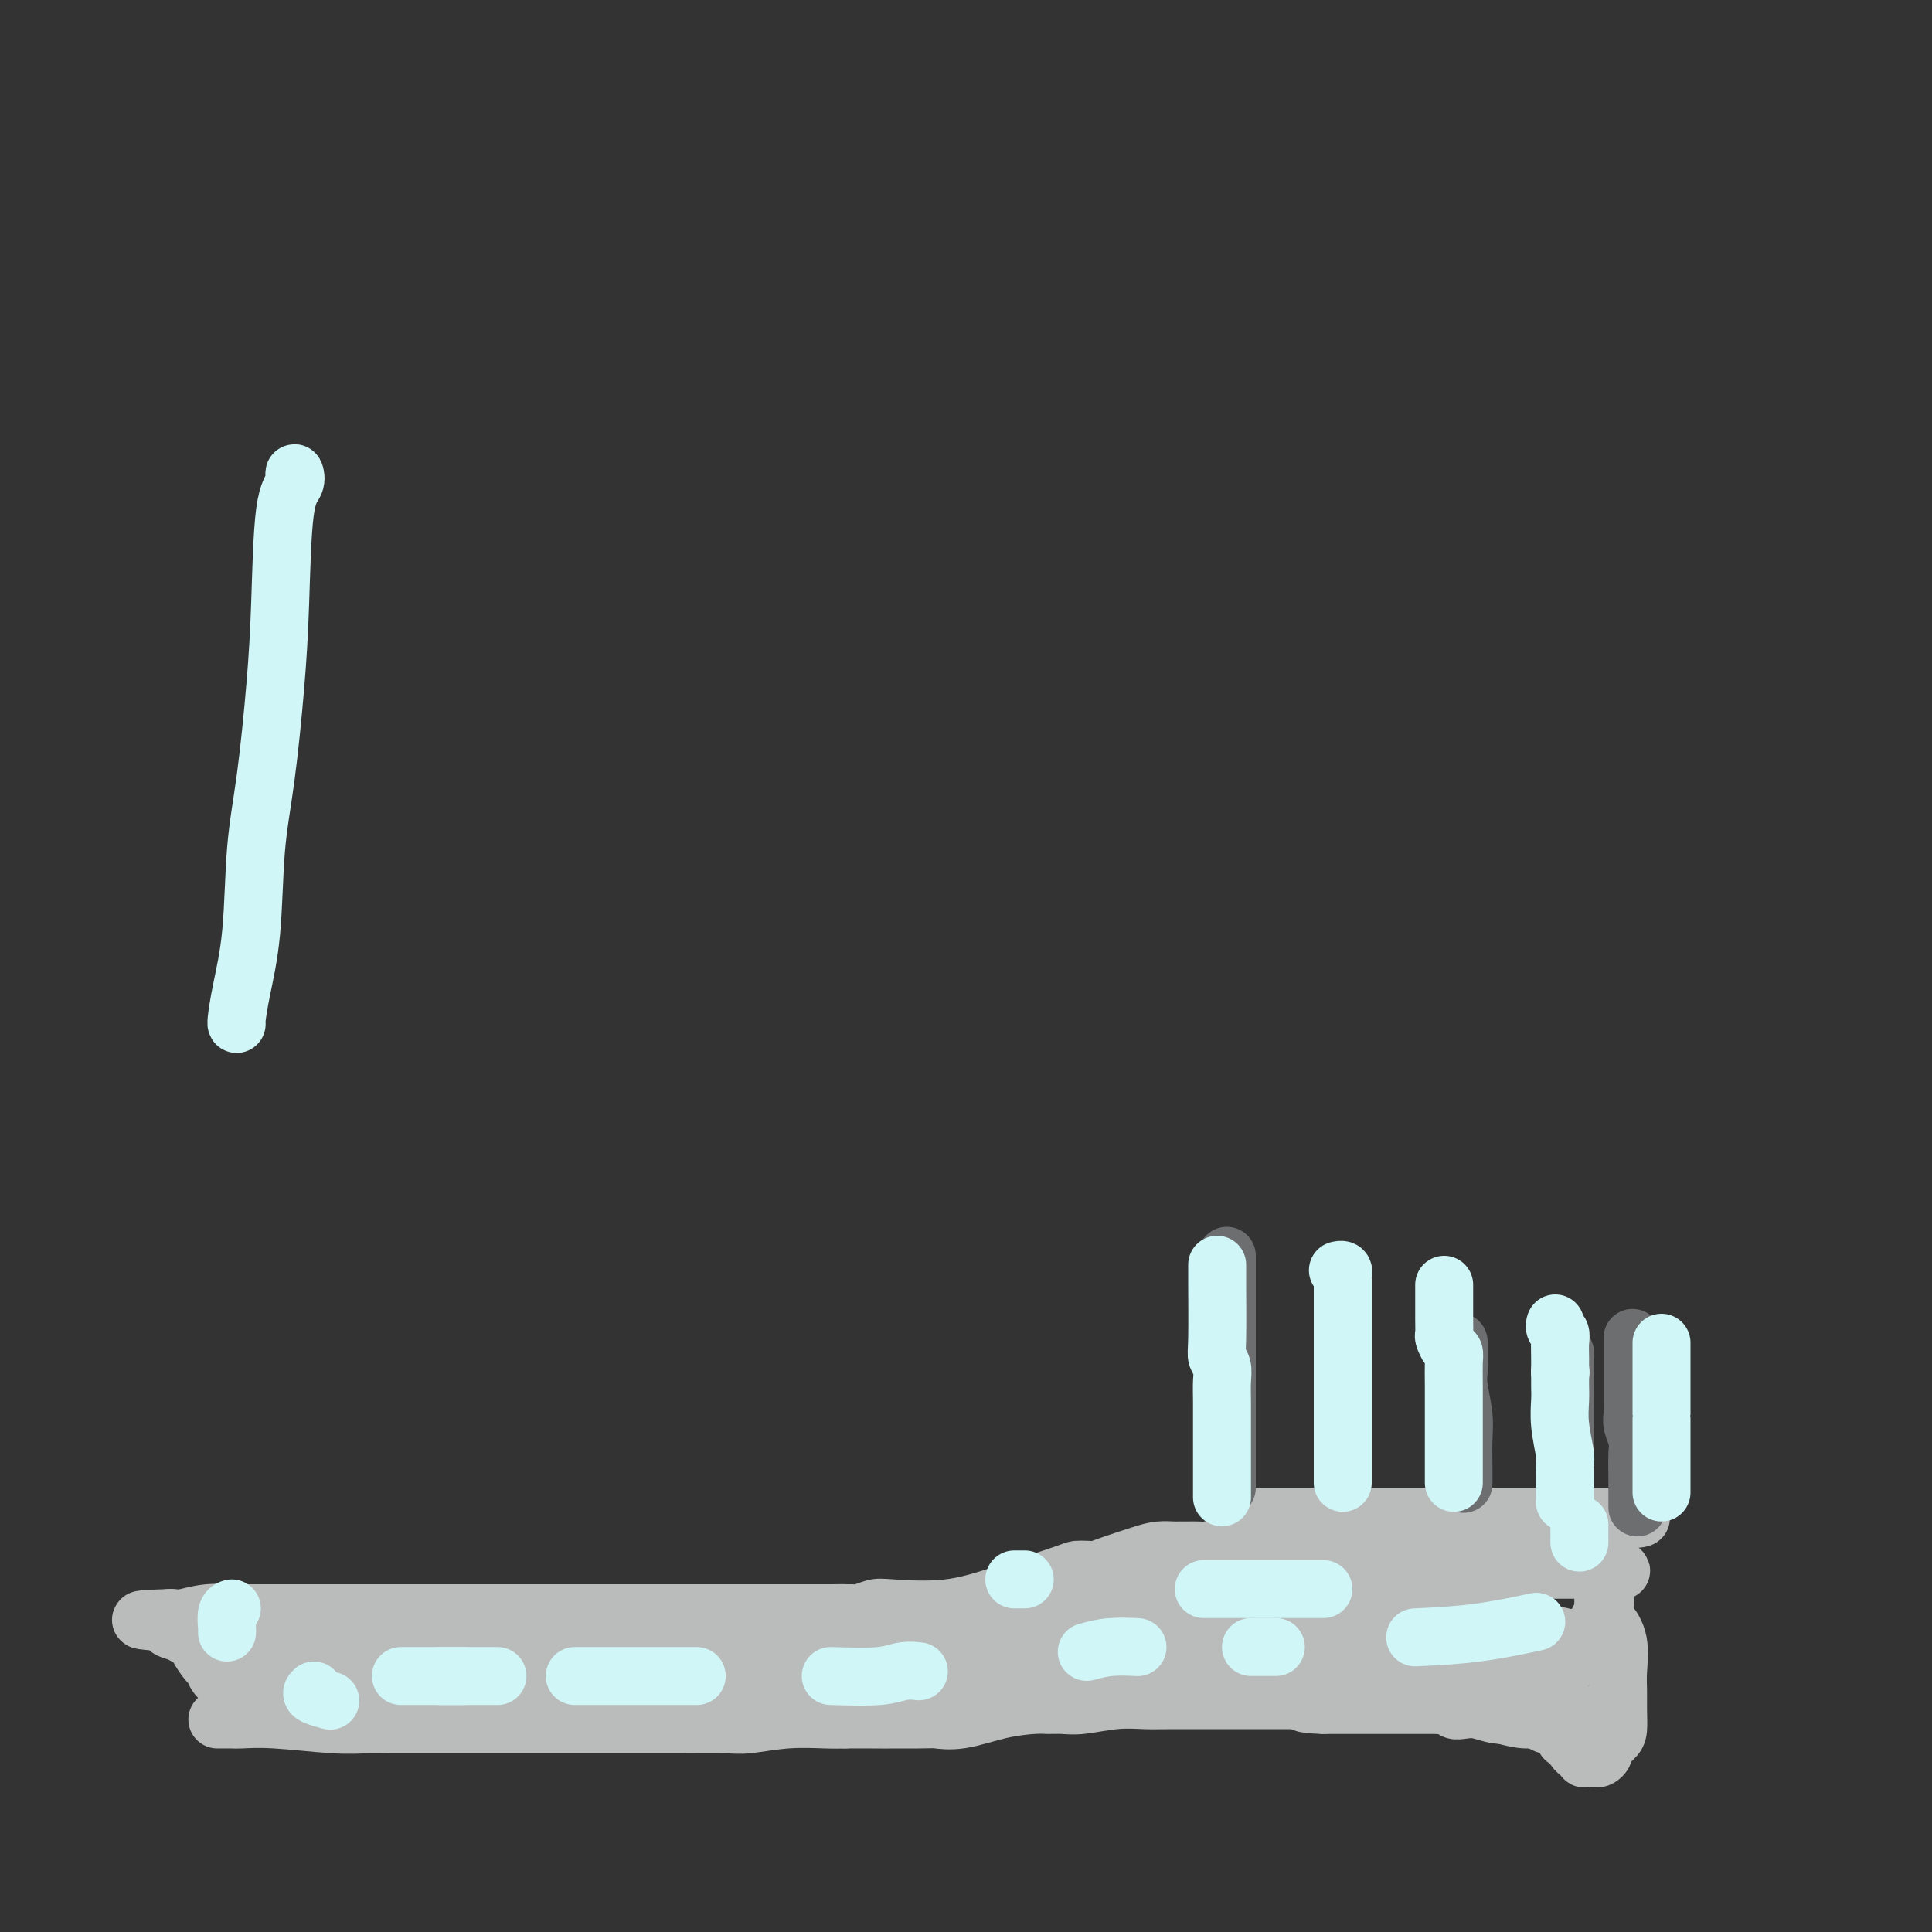 <svg viewBox='0 0 400 400' version='1.1' xmlns='http://www.w3.org/2000/svg' xmlns:xlink='http://www.w3.org/1999/xlink'><rect x="0" y="0" width="400" height="400" fill="#333333" stroke="none"/><g fill='none' stroke='rgb(186,187,187)' stroke-width='12' stroke-linecap='round' stroke-linejoin='round'><path d='M45,356c1.170,-0.008 2.339,-0.016 3,0c0.661,0.016 0.813,0.057 2,0c1.187,-0.057 3.410,-0.211 7,0c3.590,0.211 8.549,0.789 12,1c3.451,0.211 5.394,0.057 7,0c1.606,-0.057 2.876,-0.015 5,0c2.124,0.015 5.104,0.004 8,0c2.896,-0.004 5.708,-0.001 8,0c2.292,0.001 4.063,0.000 8,0c3.937,-0.000 10.041,0.001 14,0c3.959,-0.001 5.774,-0.004 9,0c3.226,0.004 7.865,0.015 12,0c4.135,-0.015 7.768,-0.057 10,0c2.232,0.057 3.062,0.211 5,0c1.938,-0.211 4.983,-0.788 8,-1c3.017,-0.212 6.005,-0.061 8,0c1.995,0.061 2.998,0.030 4,0'/><path d='M175,356c20.974,-0.002 8.411,-0.007 6,0c-2.411,0.007 5.332,0.026 9,0c3.668,-0.026 3.261,-0.098 4,0c0.739,0.098 2.623,0.366 5,0c2.377,-0.366 5.245,-1.365 8,-2c2.755,-0.635 5.397,-0.906 7,-1c1.603,-0.094 2.168,-0.011 3,0c0.832,0.011 1.930,-0.050 3,0c1.070,0.050 2.111,0.209 4,0c1.889,-0.209 4.626,-0.788 7,-1c2.374,-0.212 4.387,-0.057 6,0c1.613,0.057 2.828,0.015 6,0c3.172,-0.015 8.300,-0.004 11,0c2.700,0.004 2.970,0.001 4,0c1.030,-0.001 2.820,-0.000 5,0c2.180,0.000 4.750,0.000 6,0c1.250,-0.000 1.180,-0.000 2,0c0.820,0.000 2.528,0.000 3,0c0.472,-0.000 -0.294,-0.000 0,0c0.294,0.000 1.647,0.000 3,0'/><path d='M277,352c16.021,-0.558 5.074,0.047 1,0c-4.074,-0.047 -1.274,-0.745 0,-1c1.274,-0.255 1.023,-0.068 1,0c-0.023,0.068 0.183,0.018 1,0c0.817,-0.018 2.247,-0.005 3,0c0.753,0.005 0.831,0.001 1,0c0.169,-0.001 0.430,-0.000 1,0c0.570,0.000 1.449,0.000 2,0c0.551,-0.000 0.776,-0.000 1,0'/><path d='M288,351c2.310,-0.214 2.586,-0.249 3,0c0.414,0.249 0.965,0.784 2,1c1.035,0.216 2.553,0.114 3,0c0.447,-0.114 -0.176,-0.241 0,0c0.176,0.241 1.152,0.848 2,1c0.848,0.152 1.570,-0.152 2,0c0.430,0.152 0.570,0.759 1,1c0.430,0.241 1.150,0.117 2,0c0.850,-0.117 1.831,-0.228 3,0c1.169,0.228 2.526,0.793 4,1c1.474,0.207 3.066,0.055 4,0c0.934,-0.055 1.209,-0.015 2,0c0.791,0.015 2.099,0.004 3,0c0.901,-0.004 1.394,-0.001 2,0c0.606,0.001 1.325,0.000 2,0c0.675,-0.000 1.305,-0.000 2,0c0.695,0.000 1.456,0.000 2,0c0.544,-0.000 0.870,-0.000 1,0c0.130,0.000 0.065,0.000 0,0'/><path d='M256,347c0.000,-0.330 0.000,-0.659 0,-1c-0.000,-0.341 -0.000,-0.693 0,-1c0.000,-0.307 0.000,-0.568 0,-1c-0.000,-0.432 -0.000,-1.036 0,-2c0.000,-0.964 0.000,-2.286 0,-3c-0.000,-0.714 -0.000,-0.818 0,-1c0.000,-0.182 0.000,-0.443 0,-1c-0.000,-0.557 -0.000,-1.409 0,-2c0.000,-0.591 0.000,-0.920 0,-1c-0.000,-0.080 -0.000,0.087 0,0c0.000,-0.087 0.000,-0.430 0,-1c-0.000,-0.570 -0.000,-1.367 0,-2c0.000,-0.633 0.001,-1.102 0,-2c-0.001,-0.898 -0.004,-2.226 0,-3c0.004,-0.774 0.016,-0.996 0,-1c-0.016,-0.004 -0.061,0.210 0,0c0.061,-0.210 0.226,-0.844 0,-1c-0.226,-0.156 -0.844,0.164 -1,0c-0.156,-0.164 0.150,-0.813 0,-1c-0.150,-0.187 -0.757,0.090 -1,0c-0.243,-0.090 -0.121,-0.545 0,-1'/><path d='M254,322c-0.501,-3.807 -0.753,-0.824 -1,0c-0.247,0.824 -0.490,-0.511 -1,-1c-0.510,-0.489 -1.287,-0.131 -2,0c-0.713,0.131 -1.363,0.035 -2,0c-0.637,-0.035 -1.263,-0.007 -2,0c-0.737,0.007 -1.587,-0.006 -2,0c-0.413,0.006 -0.390,0.030 -1,0c-0.610,-0.030 -1.854,-0.113 -3,0c-1.146,0.113 -2.195,0.422 -4,1c-1.805,0.578 -4.366,1.423 -6,2c-1.634,0.577 -2.340,0.885 -3,1c-0.660,0.115 -1.272,0.038 -2,0c-0.728,-0.038 -1.571,-0.038 -2,0c-0.429,0.038 -0.446,0.114 -3,1c-2.554,0.886 -7.647,2.581 -12,4c-4.353,1.419 -7.968,2.563 -12,3c-4.032,0.437 -8.483,0.169 -11,0c-2.517,-0.169 -3.101,-0.238 -4,0c-0.899,0.238 -2.114,0.782 -3,1c-0.886,0.218 -1.443,0.109 -2,0'/><path d='M176,334c-3.180,0.155 -1.131,0.041 -1,0c0.131,-0.041 -1.657,-0.011 -3,0c-1.343,0.011 -2.242,0.003 -3,0c-0.758,-0.003 -1.374,-0.001 -2,0c-0.626,0.001 -1.263,0.000 -2,0c-0.737,-0.000 -1.573,-0.000 -2,0c-0.427,0.000 -0.445,0.000 -1,0c-0.555,-0.000 -1.647,-0.000 -4,0c-2.353,0.000 -5.966,0.000 -9,0c-3.034,-0.000 -5.488,-0.000 -8,0c-2.512,0.000 -5.081,0.000 -7,0c-1.919,-0.000 -3.189,-0.000 -4,0c-0.811,0.000 -1.165,0.000 -2,0c-0.835,-0.000 -2.152,-0.000 -3,0c-0.848,0.000 -1.228,0.000 -2,0c-0.772,-0.000 -1.936,-0.000 -3,0c-1.064,0.000 -2.027,0.000 -3,0c-0.973,-0.000 -1.954,-0.000 -3,0c-1.046,0.000 -2.156,0.000 -3,0c-0.844,-0.000 -1.422,-0.000 -2,0'/><path d='M109,334c-11.206,-0.000 -5.720,-0.000 -4,0c1.720,0.000 -0.326,0.000 -2,0c-1.674,-0.000 -2.976,-0.000 -4,0c-1.024,0.000 -1.770,0.000 -3,0c-1.230,-0.000 -2.945,-0.000 -4,0c-1.055,0.000 -1.452,0.000 -3,0c-1.548,-0.000 -4.249,-0.000 -6,0c-1.751,0.000 -2.554,0.000 -4,0c-1.446,-0.000 -3.537,-0.000 -5,0c-1.463,0.000 -2.298,0.000 -4,0c-1.702,-0.000 -4.269,-0.000 -6,0c-1.731,0.000 -2.624,0.000 -4,0c-1.376,-0.000 -3.234,-0.001 -4,0c-0.766,0.001 -0.439,0.004 -1,0c-0.561,-0.004 -2.010,-0.015 -3,0c-0.990,0.015 -1.522,0.057 -3,0c-1.478,-0.057 -3.901,-0.211 -6,0c-2.099,0.211 -3.873,0.788 -5,1c-1.127,0.212 -1.608,0.061 -2,0c-0.392,-0.061 -0.696,-0.030 -1,0'/><path d='M35,335c-11.423,0.332 -2.981,0.662 0,1c2.981,0.338 0.499,0.684 0,1c-0.499,0.316 0.983,0.603 2,1c1.017,0.397 1.568,0.903 2,1c0.432,0.097 0.745,-0.217 1,0c0.255,0.217 0.453,0.964 1,2c0.547,1.036 1.441,2.363 2,3c0.559,0.637 0.781,0.586 1,1c0.219,0.414 0.436,1.292 1,2c0.564,0.708 1.474,1.245 2,2c0.526,0.755 0.667,1.728 1,2c0.333,0.272 0.859,-0.158 1,0c0.141,0.158 -0.103,0.902 0,1c0.103,0.098 0.551,-0.451 1,-1'/><path d='M50,351c2.475,2.545 1.161,0.906 1,0c-0.161,-0.906 0.829,-1.080 1,-1c0.171,0.080 -0.476,0.414 0,0c0.476,-0.414 2.077,-1.575 3,-2c0.923,-0.425 1.168,-0.113 2,0c0.832,0.113 2.252,0.026 3,0c0.748,-0.026 0.826,0.007 1,0c0.174,-0.007 0.445,-0.054 1,0c0.555,0.054 1.393,0.211 2,0c0.607,-0.211 0.982,-0.789 2,-1c1.018,-0.211 2.679,-0.056 4,0c1.321,0.056 2.303,0.014 3,0c0.697,-0.014 1.110,0.000 2,0c0.890,-0.000 2.258,-0.014 3,0c0.742,0.014 0.857,0.057 2,0c1.143,-0.057 3.315,-0.215 5,0c1.685,0.215 2.882,0.804 4,1c1.118,0.196 2.155,0.001 3,0c0.845,-0.001 1.497,0.192 3,0c1.503,-0.192 3.858,-0.769 6,-1c2.142,-0.231 4.071,-0.115 6,0'/><path d='M107,347c8.587,-0.155 4.055,-0.042 3,0c-1.055,0.042 1.368,0.011 4,0c2.632,-0.011 5.474,-0.004 7,0c1.526,0.004 1.737,0.004 3,0c1.263,-0.004 3.577,-0.012 5,0c1.423,0.012 1.956,0.046 3,0c1.044,-0.046 2.601,-0.170 4,0c1.399,0.170 2.642,0.634 4,1c1.358,0.366 2.832,0.634 4,1c1.168,0.366 2.031,0.830 3,1c0.969,0.170 2.045,0.046 3,0c0.955,-0.046 1.791,-0.012 4,0c2.209,0.012 5.792,0.003 8,0c2.208,-0.003 3.043,-0.001 4,0c0.957,0.001 2.037,0.000 3,0c0.963,-0.000 1.808,-0.000 3,0c1.192,0.000 2.732,0.000 4,0c1.268,-0.000 2.264,-0.000 3,0c0.736,0.000 1.210,0.000 2,0c0.790,-0.000 1.895,-0.000 3,0'/><path d='M184,350c12.549,0.282 5.421,-0.512 3,-1c-2.421,-0.488 -0.135,-0.671 3,-1c3.135,-0.329 7.117,-0.806 9,-1c1.883,-0.194 1.665,-0.105 2,0c0.335,0.105 1.223,0.225 2,0c0.777,-0.225 1.442,-0.795 2,-1c0.558,-0.205 1.007,-0.044 2,0c0.993,0.044 2.528,-0.031 4,0c1.472,0.031 2.879,0.166 4,0c1.121,-0.166 1.956,-0.632 3,-1c1.044,-0.368 2.298,-0.638 3,-1c0.702,-0.362 0.853,-0.815 2,-1c1.147,-0.185 3.291,-0.102 5,0c1.709,0.102 2.983,0.224 4,0c1.017,-0.224 1.778,-0.792 2,-1c0.222,-0.208 -0.095,-0.056 0,0c0.095,0.056 0.603,0.015 1,0c0.397,-0.015 0.684,-0.004 1,0c0.316,0.004 0.662,0.001 1,0c0.338,-0.001 0.669,-0.001 1,0'/><path d='M238,342c8.533,-1.238 2.865,-0.332 1,0c-1.865,0.332 0.074,0.089 1,0c0.926,-0.089 0.840,-0.024 1,0c0.160,0.024 0.568,0.006 1,0c0.432,-0.006 0.889,-0.002 1,0c0.111,0.002 -0.124,0.001 0,0c0.124,-0.001 0.608,-0.003 1,0c0.392,0.003 0.692,0.012 1,0c0.308,-0.012 0.622,-0.046 1,0c0.378,0.046 0.819,0.171 1,0c0.181,-0.171 0.101,-0.637 0,-1c-0.101,-0.363 -0.223,-0.623 0,-1c0.223,-0.377 0.791,-0.871 1,-1c0.209,-0.129 0.060,0.106 0,0c-0.060,-0.106 -0.030,-0.553 0,-1'/><path d='M248,338c0.155,-0.509 0.041,0.218 0,0c-0.041,-0.218 -0.011,-1.382 0,-2c0.011,-0.618 0.003,-0.690 0,-1c-0.003,-0.310 -0.001,-0.856 0,-1c0.001,-0.144 0.001,0.115 0,0c-0.001,-0.115 -0.004,-0.604 0,-1c0.004,-0.396 0.016,-0.698 0,-1c-0.016,-0.302 -0.060,-0.603 0,-1c0.060,-0.397 0.223,-0.891 0,-1c-0.223,-0.109 -0.834,0.166 -1,0c-0.166,-0.166 0.111,-0.775 0,-1c-0.111,-0.225 -0.610,-0.068 -1,0c-0.390,0.068 -0.671,0.046 -1,0c-0.329,-0.046 -0.707,-0.115 -1,0c-0.293,0.115 -0.502,0.416 -1,1c-0.498,0.584 -1.285,1.453 -2,2c-0.715,0.547 -1.357,0.774 -2,1'/><path d='M239,333c-1.354,0.863 -0.740,1.020 -1,1c-0.260,-0.020 -1.393,-0.215 -2,0c-0.607,0.215 -0.687,0.842 -1,1c-0.313,0.158 -0.857,-0.154 -1,0c-0.143,0.154 0.116,0.773 0,1c-0.116,0.227 -0.607,0.061 -1,0c-0.393,-0.061 -0.686,-0.016 -1,0c-0.314,0.016 -0.647,0.004 -1,0c-0.353,-0.004 -0.724,-0.001 -1,0c-0.276,0.001 -0.455,0.000 -1,0c-0.545,-0.000 -1.455,-0.000 -2,0c-0.545,0.000 -0.724,0.000 -1,0c-0.276,-0.000 -0.650,-0.000 -1,0c-0.350,0.000 -0.675,0.000 -1,0c-0.325,-0.000 -0.651,-0.000 -1,0c-0.349,0.000 -0.722,0.000 -1,0c-0.278,-0.000 -0.459,-0.000 -1,0c-0.541,0.000 -1.440,0.000 -2,0c-0.560,-0.000 -0.780,-0.000 -1,0'/><path d='M218,336c-3.423,0.464 -1.482,0.124 -1,0c0.482,-0.124 -0.496,-0.033 -1,0c-0.504,0.033 -0.533,0.009 -1,0c-0.467,-0.009 -1.372,-0.002 -2,0c-0.628,0.002 -0.980,-0.000 -1,0c-0.020,0.000 0.290,0.004 0,0c-0.290,-0.004 -1.181,-0.015 -2,0c-0.819,0.015 -1.565,0.057 -2,0c-0.435,-0.057 -0.557,-0.211 -1,0c-0.443,0.211 -1.207,0.788 -2,1c-0.793,0.212 -1.615,0.061 -2,0c-0.385,-0.061 -0.332,-0.030 -1,0c-0.668,0.030 -2.059,0.061 -3,0c-0.941,-0.061 -1.434,-0.212 -3,0c-1.566,0.212 -4.205,0.789 -6,1c-1.795,0.211 -2.746,0.057 -4,0c-1.254,-0.057 -2.810,-0.015 -4,0c-1.190,0.015 -2.013,0.004 -3,0c-0.987,-0.004 -2.139,-0.001 -3,0c-0.861,0.001 -1.430,0.001 -2,0'/><path d='M174,338c-7.150,0.305 -3.024,0.066 -2,0c1.024,-0.066 -1.053,0.039 -2,0c-0.947,-0.039 -0.766,-0.222 -1,0c-0.234,0.222 -0.885,0.848 -1,1c-0.115,0.152 0.306,-0.169 0,0c-0.306,0.169 -1.341,0.830 -2,1c-0.659,0.170 -0.944,-0.151 -1,0c-0.056,0.151 0.117,0.772 0,1c-0.117,0.228 -0.525,0.061 -1,0c-0.475,-0.061 -1.017,-0.016 -1,0c0.017,0.016 0.595,0.005 0,0c-0.595,-0.005 -2.361,-0.002 -3,0c-0.639,0.002 -0.149,0.004 -1,0c-0.851,-0.004 -3.043,-0.015 -4,0c-0.957,0.015 -0.677,0.057 -1,0c-0.323,-0.057 -1.247,-0.211 -2,0c-0.753,0.211 -1.336,0.789 -2,1c-0.664,0.211 -1.410,0.057 -2,0c-0.590,-0.057 -1.026,-0.016 -2,0c-0.974,0.016 -2.487,0.008 -4,0'/><path d='M142,342c-5.143,0.619 -2.000,0.166 -1,0c1.000,-0.166 -0.144,-0.044 -1,0c-0.856,0.044 -1.425,0.012 -2,0c-0.575,-0.012 -1.158,-0.003 -2,0c-0.842,0.003 -1.944,0.001 -3,0c-1.056,-0.001 -2.066,-0.000 -3,0c-0.934,0.000 -1.791,0.000 -2,0c-0.209,-0.000 0.231,-0.000 0,0c-0.231,0.000 -1.134,0.000 -2,0c-0.866,-0.000 -1.696,-0.000 -2,0c-0.304,0.000 -0.083,0.000 -1,0c-0.917,-0.000 -2.973,-0.000 -4,0c-1.027,0.000 -1.027,0.000 -2,0c-0.973,-0.000 -2.921,-0.000 -4,0c-1.079,0.000 -1.289,0.000 -2,0c-0.711,-0.000 -1.923,-0.000 -3,0c-1.077,0.000 -2.021,0.000 -3,0c-0.979,-0.000 -1.994,-0.000 -3,0c-1.006,0.000 -2.002,0.000 -3,0c-0.998,-0.000 -1.999,-0.000 -3,0'/><path d='M96,342c-7.445,0.000 -3.056,0.000 -2,0c1.056,-0.000 -1.220,-0.000 -3,0c-1.780,0.000 -3.063,0.000 -4,0c-0.937,-0.000 -1.529,-0.000 -2,0c-0.471,0.000 -0.821,0.000 -2,0c-1.179,-0.000 -3.188,-0.001 -4,0c-0.812,0.001 -0.426,0.004 -1,0c-0.574,-0.004 -2.106,-0.015 -3,0c-0.894,0.015 -1.148,0.057 -2,0c-0.852,-0.057 -2.301,-0.211 -4,0c-1.699,0.211 -3.650,0.789 -6,1c-2.350,0.211 -5.101,0.057 -7,0c-1.899,-0.057 -2.946,-0.015 -4,0c-1.054,0.015 -2.114,0.004 -3,0c-0.886,-0.004 -1.596,-0.001 -2,0c-0.404,0.001 -0.500,0.000 -1,0c-0.500,-0.000 -1.404,-0.000 -2,0c-0.596,0.000 -0.885,0.000 -1,0c-0.115,-0.000 -0.058,-0.000 0,0'/><path d='M261,314c0.337,0.000 0.674,0.000 1,0c0.326,0.000 0.640,0.000 1,0c0.360,0.000 0.765,0.000 2,0c1.235,0.000 3.298,0.000 5,0c1.702,0.000 3.042,0.000 5,0c1.958,0.000 4.535,0.000 6,0c1.465,-0.000 1.817,0.000 3,0c1.183,0.000 3.197,0.000 6,0c2.803,0.000 6.393,0.000 9,0c2.607,0.000 4.229,0.000 6,0c1.771,0.000 3.691,0.000 6,0c2.309,0.000 5.006,0.000 7,0c1.994,-0.000 3.285,0.000 4,0c0.715,0.000 0.853,-0.000 1,0c0.147,0.000 0.302,0.000 1,0c0.698,0.000 1.940,0.000 3,0c1.060,0.000 1.939,0.000 3,0c1.061,0.000 2.303,0.000 3,0c0.697,0.000 0.848,0.000 1,0'/><path d='M334,314c11.277,0.162 2.970,0.567 0,1c-2.970,0.433 -0.603,0.892 0,1c0.603,0.108 -0.557,-0.137 -1,0c-0.443,0.137 -0.170,0.655 0,1c0.170,0.345 0.238,0.516 0,1c-0.238,0.484 -0.782,1.281 -1,2c-0.218,0.719 -0.109,1.359 0,2'/><path d='M332,322c-0.311,1.904 -0.090,2.664 0,3c0.090,0.336 0.048,0.249 0,2c-0.048,1.751 -0.104,5.339 0,7c0.104,1.661 0.367,1.395 1,2c0.633,0.605 1.634,2.081 2,4c0.366,1.919 0.096,4.282 0,6c-0.096,1.718 -0.019,2.793 0,4c0.019,1.207 -0.018,2.547 0,4c0.018,1.453 0.093,3.020 0,4c-0.093,0.980 -0.354,1.373 -1,2c-0.646,0.627 -1.678,1.489 -2,2c-0.322,0.511 0.068,0.673 0,1c-0.068,0.327 -0.592,0.821 -1,1c-0.408,0.179 -0.701,0.045 -1,0c-0.299,-0.045 -0.605,-0.000 -1,0c-0.395,0.000 -0.879,-0.044 -1,0c-0.121,0.044 0.122,0.177 0,0c-0.122,-0.177 -0.610,-0.663 -1,-1c-0.390,-0.337 -0.683,-0.525 -1,-1c-0.317,-0.475 -0.659,-1.238 -1,-2'/><path d='M325,360c-0.968,-0.515 -0.888,0.198 -1,0c-0.112,-0.198 -0.416,-1.306 -1,-2c-0.584,-0.694 -1.448,-0.972 -2,-1c-0.552,-0.028 -0.792,0.195 -1,0c-0.208,-0.195 -0.384,-0.809 -1,-1c-0.616,-0.191 -1.673,0.040 -3,0c-1.327,-0.040 -2.926,-0.350 -5,-1c-2.074,-0.650 -4.623,-1.638 -6,-2c-1.377,-0.362 -1.580,-0.097 -2,0c-0.420,0.097 -1.056,0.026 -2,0c-0.944,-0.026 -2.196,-0.007 -3,0c-0.804,0.007 -1.159,0.002 -2,0c-0.841,-0.002 -2.169,-0.000 -3,0c-0.831,0.000 -1.167,0.000 -2,0c-0.833,-0.000 -2.165,-0.000 -3,0c-0.835,0.000 -1.174,0.000 -2,0c-0.826,-0.000 -2.139,-0.000 -3,0c-0.861,0.000 -1.270,0.000 -2,0c-0.730,-0.000 -1.780,-0.000 -3,0c-1.220,0.000 -2.610,0.000 -4,0'/><path d='M274,353c-5.538,-0.167 -3.882,-0.583 -4,-1c-0.118,-0.417 -2.010,-0.835 -3,-1c-0.990,-0.165 -1.078,-0.078 -2,0c-0.922,0.078 -2.678,0.147 -4,0c-1.322,-0.147 -2.210,-0.512 -3,-1c-0.790,-0.488 -1.481,-1.101 -2,-2c-0.519,-0.899 -0.867,-2.085 -1,-3c-0.133,-0.915 -0.050,-1.558 0,-2c0.050,-0.442 0.066,-0.683 0,-1c-0.066,-0.317 -0.214,-0.710 0,-1c0.214,-0.290 0.789,-0.476 1,-1c0.211,-0.524 0.056,-1.386 0,-2c-0.056,-0.614 -0.015,-0.980 0,-2c0.015,-1.020 0.002,-2.694 0,-4c-0.002,-1.306 0.005,-2.243 0,-3c-0.005,-0.757 -0.024,-1.333 0,-2c0.024,-0.667 0.089,-1.426 0,-2c-0.089,-0.574 -0.332,-0.962 0,-1c0.332,-0.038 1.238,0.275 2,0c0.762,-0.275 1.381,-1.137 2,-2'/><path d='M260,322c0.559,-0.963 -0.043,-1.869 0,-2c0.043,-0.131 0.733,0.515 1,0c0.267,-0.515 0.113,-2.191 0,-3c-0.113,-0.809 -0.183,-0.752 0,-1c0.183,-0.248 0.621,-0.799 1,-1c0.379,-0.201 0.700,-0.050 1,0c0.300,0.050 0.581,-0.001 1,0c0.419,0.001 0.977,0.055 1,0c0.023,-0.055 -0.488,-0.219 0,0c0.488,0.219 1.976,0.819 3,1c1.024,0.181 1.583,-0.058 2,0c0.417,0.058 0.693,0.414 1,1c0.307,0.586 0.645,1.401 1,2c0.355,0.599 0.726,0.982 1,1c0.274,0.018 0.450,-0.327 1,0c0.550,0.327 1.473,1.328 2,2c0.527,0.672 0.657,1.015 1,1c0.343,-0.015 0.900,-0.389 2,0c1.100,0.389 2.743,1.540 4,2c1.257,0.460 2.129,0.230 3,0'/><path d='M286,325c4.117,1.547 2.909,0.415 3,0c0.091,-0.415 1.480,-0.111 3,0c1.520,0.111 3.171,0.030 4,0c0.829,-0.030 0.837,-0.008 2,0c1.163,0.008 3.480,0.002 5,0c1.520,-0.002 2.242,-0.001 3,0c0.758,0.001 1.553,0.000 2,0c0.447,-0.000 0.545,-0.000 1,0c0.455,0.000 1.266,0.000 2,0c0.734,-0.000 1.392,-0.000 2,0c0.608,0.000 1.166,0.000 2,0c0.834,-0.000 1.943,-0.000 3,0c1.057,0.000 2.063,0.000 3,0c0.937,-0.000 1.806,-0.000 3,0c1.194,0.000 2.712,0.000 4,0c1.288,-0.000 2.347,-0.000 3,0c0.653,0.000 0.901,0.000 1,0c0.099,-0.000 0.050,-0.000 0,0'/><path d='M332,325c7.123,0.093 1.930,0.327 0,1c-1.930,0.673 -0.596,1.786 0,3c0.596,1.214 0.454,2.529 0,4c-0.454,1.471 -1.221,3.097 -2,4c-0.779,0.903 -1.572,1.084 -2,2c-0.428,0.916 -0.493,2.568 -1,3c-0.507,0.432 -1.456,-0.355 -2,0c-0.544,0.355 -0.682,1.853 -1,3c-0.318,1.147 -0.818,1.943 -1,3c-0.182,1.057 -0.048,2.374 0,3c0.048,0.626 0.010,0.560 0,1c-0.010,0.440 0.008,1.386 0,2c-0.008,0.614 -0.044,0.897 0,1c0.044,0.103 0.166,0.028 0,0c-0.166,-0.028 -0.622,-0.007 -1,0c-0.378,0.007 -0.680,0.002 -1,0c-0.320,-0.002 -0.660,-0.001 -1,0'/><path d='M320,355c-2.126,3.205 -1.441,0.218 -1,-1c0.441,-1.218 0.637,-0.666 0,-1c-0.637,-0.334 -2.109,-1.554 -3,-2c-0.891,-0.446 -1.202,-0.120 -2,0c-0.798,0.120 -2.085,0.032 -3,0c-0.915,-0.032 -1.459,-0.009 -3,0c-1.541,0.009 -4.078,0.002 -6,0c-1.922,-0.002 -3.228,-0.001 -4,0c-0.772,0.001 -1.010,0.000 -2,0c-0.990,-0.000 -2.731,-0.000 -4,0c-1.269,0.000 -2.068,0.000 -3,0c-0.932,-0.000 -1.999,-0.000 -3,0c-1.001,0.000 -1.935,0.000 -3,0c-1.065,-0.000 -2.262,-0.000 -3,0c-0.738,0.000 -1.018,0.001 -2,0c-0.982,-0.001 -2.666,-0.004 -4,0c-1.334,0.004 -2.319,0.015 -4,0c-1.681,-0.015 -4.059,-0.056 -5,0c-0.941,0.056 -0.446,0.207 -1,0c-0.554,-0.207 -2.158,-0.774 -3,-1c-0.842,-0.226 -0.921,-0.113 -1,0'/><path d='M260,350c-9.072,-0.338 -3.751,-0.682 -2,-1c1.751,-0.318 -0.067,-0.609 -1,-1c-0.933,-0.391 -0.981,-0.883 -1,-1c-0.019,-0.117 -0.008,0.140 0,0c0.008,-0.140 0.012,-0.678 0,-1c-0.012,-0.322 -0.042,-0.428 0,-1c0.042,-0.572 0.154,-1.610 0,-2c-0.154,-0.390 -0.576,-0.134 0,-1c0.576,-0.866 2.149,-2.856 3,-4c0.851,-1.144 0.981,-1.443 2,-2c1.019,-0.557 2.928,-1.371 4,-2c1.072,-0.629 1.306,-1.071 2,-2c0.694,-0.929 1.846,-2.343 3,-3c1.154,-0.657 2.309,-0.557 3,-1c0.691,-0.443 0.916,-1.429 1,-2c0.084,-0.571 0.025,-0.728 0,-1c-0.025,-0.272 -0.017,-0.661 0,-1c0.017,-0.339 0.043,-0.630 0,-1c-0.043,-0.370 -0.155,-0.820 0,-1c0.155,-0.180 0.578,-0.090 1,0'/><path d='M275,322c0.471,-0.915 0.649,-0.204 1,0c0.351,0.204 0.874,-0.101 1,0c0.126,0.101 -0.145,0.608 0,1c0.145,0.392 0.705,0.671 1,1c0.295,0.329 0.324,0.709 1,1c0.676,0.291 1.998,0.493 3,1c1.002,0.507 1.684,1.320 3,2c1.316,0.680 3.264,1.229 5,2c1.736,0.771 3.258,1.764 4,2c0.742,0.236 0.704,-0.287 2,0c1.296,0.287 3.928,1.382 6,2c2.072,0.618 3.585,0.757 5,1c1.415,0.243 2.732,0.590 3,1c0.268,0.410 -0.514,0.884 0,1c0.514,0.116 2.323,-0.127 4,0c1.677,0.127 3.223,0.622 5,1c1.777,0.378 3.786,0.637 5,1c1.214,0.363 1.635,0.828 2,1c0.365,0.172 0.676,0.049 1,0c0.324,-0.049 0.662,-0.025 1,0'/><path d='M328,340c5.343,1.238 1.699,0.332 0,0c-1.699,-0.332 -1.454,-0.089 -2,0c-0.546,0.089 -1.884,0.024 -3,0c-1.116,-0.024 -2.010,-0.006 -3,0c-0.990,0.006 -2.078,0.001 -3,0c-0.922,-0.001 -1.680,0.003 -2,0c-0.320,-0.003 -0.202,-0.014 -1,0c-0.798,0.014 -2.513,0.054 -4,0c-1.487,-0.054 -2.745,-0.200 -4,0c-1.255,0.200 -2.506,0.747 -5,2c-2.494,1.253 -6.230,3.211 -9,5c-2.770,1.789 -4.575,3.407 -6,4c-1.425,0.593 -2.470,0.159 -3,0c-0.530,-0.159 -0.544,-0.043 -1,0c-0.456,0.043 -1.354,0.011 -2,0c-0.646,-0.011 -1.042,-0.003 -2,0c-0.958,0.003 -2.479,0.002 -4,0'/><path d='M274,351c-2.758,-0.002 -3.653,-0.005 -5,0c-1.347,0.005 -3.146,0.020 -4,0c-0.854,-0.020 -0.765,-0.075 -1,0c-0.235,0.075 -0.795,0.280 -1,0c-0.205,-0.280 -0.055,-1.047 0,-2c0.055,-0.953 0.015,-2.093 0,-3c-0.015,-0.907 -0.004,-1.580 0,-2c0.004,-0.420 0.001,-0.587 0,-1c-0.001,-0.413 -0.000,-1.073 0,-1c0.000,0.073 -0.001,0.877 0,0c0.001,-0.877 0.004,-3.436 0,-5c-0.004,-1.564 -0.014,-2.132 0,-3c0.014,-0.868 0.052,-2.036 0,-3c-0.052,-0.964 -0.193,-1.722 0,-2c0.193,-0.278 0.722,-0.074 1,0c0.278,0.074 0.306,0.020 1,0c0.694,-0.020 2.056,-0.006 3,0c0.944,0.006 1.472,0.003 2,0'/><path d='M270,329c1.791,-0.286 2.767,0.001 3,0c0.233,-0.001 -0.278,-0.288 2,0c2.278,0.288 7.346,1.152 10,2c2.654,0.848 2.893,1.680 3,3c0.107,1.320 0.080,3.129 0,4c-0.080,0.871 -0.214,0.806 0,1c0.214,0.194 0.775,0.648 1,1c0.225,0.352 0.113,0.604 0,1c-0.113,0.396 -0.226,0.937 0,1c0.226,0.063 0.793,-0.353 1,0c0.207,0.353 0.055,1.474 0,2c-0.055,0.526 -0.013,0.455 0,1c0.013,0.545 -0.004,1.705 0,2c0.004,0.295 0.029,-0.274 0,0c-0.029,0.274 -0.112,1.393 0,2c0.112,0.607 0.420,0.704 0,1c-0.420,0.296 -1.566,0.791 -2,1c-0.434,0.209 -0.155,0.133 -1,0c-0.845,-0.133 -2.813,-0.324 -4,-1c-1.187,-0.676 -1.594,-1.838 -2,-3'/><path d='M281,347c-1.784,-1.037 -1.745,-2.128 -2,-3c-0.255,-0.872 -0.803,-1.523 -1,-2c-0.197,-0.477 -0.043,-0.780 0,-1c0.043,-0.220 -0.026,-0.357 0,-1c0.026,-0.643 0.147,-1.790 0,-2c-0.147,-0.210 -0.560,0.519 -1,0c-0.440,-0.519 -0.906,-2.285 -1,-3c-0.094,-0.715 0.184,-0.379 0,-1c-0.184,-0.621 -0.831,-2.198 -1,-3c-0.169,-0.802 0.140,-0.830 0,-1c-0.140,-0.170 -0.729,-0.483 -1,-1c-0.271,-0.517 -0.223,-1.237 0,-2c0.223,-0.763 0.621,-1.567 0,-2c-0.621,-0.433 -2.261,-0.493 -3,-1c-0.739,-0.507 -0.575,-1.460 -1,-2c-0.425,-0.540 -1.437,-0.667 -2,-1c-0.563,-0.333 -0.677,-0.873 -1,-1c-0.323,-0.127 -0.856,0.158 -1,0c-0.144,-0.158 0.102,-0.759 0,-1c-0.102,-0.241 -0.551,-0.120 -1,0'/><path d='M265,319c-1.393,-1.428 -0.375,-0.998 0,-1c0.375,-0.002 0.106,-0.437 0,-1c-0.106,-0.563 -0.048,-1.255 0,-1c0.048,0.255 0.088,1.458 0,2c-0.088,0.542 -0.302,0.424 0,2c0.302,1.576 1.120,4.847 3,10c1.880,5.153 4.823,12.186 6,15c1.177,2.814 0.589,1.407 0,0'/></g>
<g fill='none' stroke='rgb(109,110,112)' stroke-width='12' stroke-linecap='round' stroke-linejoin='round'><path d='M254,308c0.000,-0.409 0.000,-0.819 0,-1c0.000,-0.181 -0.000,-0.134 0,0c0.000,0.134 0.000,0.354 0,-1c-0.000,-1.354 0.000,-4.283 0,-7c0.000,-2.717 -0.000,-5.221 0,-7c0.000,-1.779 0.000,-2.833 0,-4c-0.000,-1.167 0.000,-2.446 0,-6c0.000,-3.554 -0.000,-9.383 0,-13c0.000,-3.617 0.000,-5.021 0,-6c-0.000,-0.979 0.000,-1.533 0,-2c0.000,-0.467 0.000,-0.848 0,-1c0.000,-0.152 0.000,-0.076 0,0'/><path d='M278,305c0.000,-0.304 0.000,-0.608 0,-1c0.000,-0.392 0.000,-0.874 0,-1c0.000,-0.126 0.000,0.102 0,0c0.000,-0.102 0.000,-0.534 0,-1c0.000,-0.466 0.000,-0.966 0,-3c0.000,-2.034 0.000,-5.602 0,-9c0.000,-3.398 0.000,-6.627 0,-9c0.000,-2.373 0.000,-3.890 0,-5c-0.000,-1.110 0.000,-1.813 0,-3c0.000,-1.187 0.000,-2.858 0,-4c0.000,-1.142 0.000,-1.755 0,-2c0.000,-0.245 0.000,-0.123 0,0'/><path d='M303,307c-0.002,0.187 -0.004,0.373 0,0c0.004,-0.373 0.015,-1.307 0,-3c-0.015,-1.693 -0.057,-4.145 0,-6c0.057,-1.855 0.211,-3.113 0,-5c-0.211,-1.887 -0.789,-4.402 -1,-6c-0.211,-1.598 -0.057,-2.278 0,-3c0.057,-0.722 0.015,-1.486 0,-2c-0.015,-0.514 -0.004,-0.777 0,-1c0.004,-0.223 0.001,-0.406 0,-1c-0.001,-0.594 -0.000,-1.598 0,-2c0.000,-0.402 0.000,-0.201 0,0'/><path d='M324,310c0.000,-0.410 0.000,-0.820 0,-2c-0.000,-1.180 -0.000,-3.128 0,-4c0.000,-0.872 0.000,-0.666 0,-1c-0.000,-0.334 -0.000,-1.208 0,-2c0.000,-0.792 0.000,-1.503 0,-2c-0.000,-0.497 -0.000,-0.781 0,-1c0.000,-0.219 0.001,-0.372 0,-2c-0.001,-1.628 -0.004,-4.730 0,-7c0.004,-2.270 0.015,-3.707 0,-5c-0.015,-1.293 -0.057,-2.441 0,-3c0.057,-0.559 0.211,-0.528 0,-1c-0.211,-0.472 -0.789,-1.446 -1,-2c-0.211,-0.554 -0.057,-0.688 0,-1c0.057,-0.312 0.016,-0.804 0,-1c-0.016,-0.196 -0.008,-0.098 0,0'/><path d='M339,312c0.000,0.087 0.000,0.174 0,0c-0.000,-0.174 -0.000,-0.609 0,-1c0.000,-0.391 0.001,-0.737 0,-1c-0.001,-0.263 -0.004,-0.444 0,-1c0.004,-0.556 0.015,-1.486 0,-3c-0.015,-1.514 -0.057,-3.610 0,-5c0.057,-1.390 0.211,-2.072 0,-3c-0.211,-0.928 -0.789,-2.101 -1,-3c-0.211,-0.899 -0.057,-1.525 0,-2c0.057,-0.475 0.015,-0.799 0,-2c-0.015,-1.201 -0.004,-3.278 0,-5c0.004,-1.722 0.001,-3.088 0,-4c-0.001,-0.912 -0.000,-1.368 0,-2c0.000,-0.632 0.000,-1.439 0,-2c-0.000,-0.561 -0.000,-0.874 0,-1c0.000,-0.126 0.000,-0.063 0,0'/></g>
<g fill='none' stroke='rgb(208,246,247)' stroke-width='12' stroke-linecap='round' stroke-linejoin='round'><path d='M301,307c-0.000,-0.752 -0.000,-1.503 0,-2c0.000,-0.497 0.000,-0.739 0,-1c-0.000,-0.261 -0.000,-0.541 0,-1c0.000,-0.459 0.000,-1.097 0,-2c-0.000,-0.903 -0.000,-2.069 0,-3c0.000,-0.931 0.001,-1.626 0,-2c-0.001,-0.374 -0.003,-0.428 0,-2c0.003,-1.572 0.011,-4.663 0,-7c-0.011,-2.337 -0.041,-3.921 0,-5c0.041,-1.079 0.155,-1.655 0,-2c-0.155,-0.345 -0.577,-0.461 -1,-1c-0.423,-0.539 -0.845,-1.502 -1,-2c-0.155,-0.498 -0.041,-0.529 0,-1c0.041,-0.471 0.011,-1.380 0,-3c-0.011,-1.620 -0.003,-3.950 0,-5c0.003,-1.050 0.001,-0.821 0,-1c-0.001,-0.179 -0.000,-0.765 0,-1c0.000,-0.235 0.000,-0.117 0,0'/><path d='M278,307c-0.000,-0.333 -0.000,-0.665 0,-1c0.000,-0.335 0.000,-0.672 0,-1c-0.000,-0.328 -0.000,-0.649 0,-1c0.000,-0.351 0.000,-0.734 0,-1c-0.000,-0.266 -0.000,-0.416 0,-2c0.000,-1.584 0.000,-4.603 0,-7c-0.000,-2.397 -0.000,-4.172 0,-8c0.000,-3.828 0.001,-9.709 0,-13c-0.001,-3.291 -0.004,-3.992 0,-5c0.004,-1.008 0.015,-2.323 0,-3c-0.015,-0.677 -0.056,-0.718 0,-1c0.056,-0.282 0.207,-0.807 0,-1c-0.207,-0.193 -0.774,-0.055 -1,0c-0.226,0.055 -0.113,0.028 0,0'/><path d='M253,310c0.000,-0.692 0.000,-1.384 0,-2c-0.000,-0.616 -0.000,-1.154 0,-2c0.000,-0.846 0.001,-1.998 0,-4c-0.001,-2.002 -0.004,-4.854 0,-7c0.004,-2.146 0.015,-3.585 0,-5c-0.015,-1.415 -0.057,-2.805 0,-4c0.057,-1.195 0.211,-2.194 0,-3c-0.211,-0.806 -0.789,-1.418 -1,-2c-0.211,-0.582 -0.057,-1.136 0,-4c0.057,-2.864 0.015,-8.040 0,-11c-0.015,-2.960 -0.004,-3.703 0,-4c0.004,-0.297 0.002,-0.149 0,0'/><path d='M324,311c0.001,-1.201 0.001,-2.401 0,-3c-0.001,-0.599 -0.004,-0.595 0,-1c0.004,-0.405 0.015,-1.217 0,-2c-0.015,-0.783 -0.057,-1.536 0,-2c0.057,-0.464 0.211,-0.639 0,-2c-0.211,-1.361 -0.789,-3.910 -1,-6c-0.211,-2.090 -0.057,-3.723 0,-5c0.057,-1.277 0.015,-2.198 0,-3c-0.015,-0.802 -0.004,-1.485 0,-2c0.004,-0.515 0.001,-0.861 0,-1c-0.001,-0.139 -0.001,-0.069 0,0'/><path d='M323,284c0.000,0.000 0.100,0.100 0.1,0.1'/><path d='M323,284c-0.002,-0.273 -0.004,-0.545 0,-1c0.004,-0.455 0.015,-1.092 0,-2c-0.015,-0.908 -0.057,-2.086 0,-3c0.057,-0.914 0.211,-1.565 0,-2c-0.211,-0.435 -0.788,-0.656 -1,-1c-0.212,-0.344 -0.061,-0.813 0,-1c0.061,-0.187 0.030,-0.094 0,0'/><path d='M344,309c0.000,0.042 0.000,0.084 0,-1c0.000,-1.084 0.000,-3.295 0,-5c0.000,-1.705 0.000,-2.903 0,-4c0.000,-1.097 0.000,-2.093 0,-3c0.000,-0.907 -0.000,-1.725 0,-2c0.000,-0.275 0.000,-0.006 0,0c0.000,0.006 0.000,-0.251 0,-1c0.000,-0.749 0.000,-1.989 0,-3c0.000,-1.011 0.000,-1.794 0,-3c0.000,-1.206 0.000,-2.835 0,-4c0.000,-1.165 0.000,-1.868 0,-2c0.000,-0.132 0.000,0.305 0,0c0.000,-0.305 0.000,-1.351 0,-2c0.000,-0.649 -0.000,-0.900 0,-1c0.000,-0.100 0.000,-0.050 0,0'/><path d='M83,347c5.238,0.000 10.475,0.000 13,0c2.525,0.000 2.337,0.000 3,0c0.663,0.000 2.179,0.000 3,0c0.821,0.000 0.949,0.000 1,0c0.051,-0.000 0.026,0.000 0,0'/><path d='M119,347c6.173,0.000 12.345,0.000 16,0c3.655,0.000 4.792,0.000 6,0c1.208,0.000 2.488,0.000 3,0c0.512,0.000 0.256,0.000 0,0'/><path d='M172,347c3.750,0.113 7.500,0.226 10,0c2.500,-0.226 3.750,-0.792 5,-1c1.250,-0.208 2.500,-0.060 3,0c0.500,0.060 0.250,0.030 0,0'/><path d='M225,342c1.556,-0.422 3.111,-0.844 5,-1c1.889,-0.156 4.111,-0.044 5,0c0.889,0.044 0.444,0.022 0,0'/><path d='M259,341c1.044,0.000 2.089,0.000 3,0c0.911,0.000 1.689,0.000 2,0c0.311,0.000 0.156,0.000 0,0'/><path d='M293,339c4.267,-0.200 8.533,-0.400 13,-1c4.467,-0.600 9.133,-1.600 11,-2c1.867,-0.400 0.933,-0.200 0,0'/><path d='M274,329c-2.179,0.000 -4.357,0.000 -7,0c-2.643,0.000 -5.750,0.000 -9,0c-3.250,0.000 -6.643,0.000 -8,0c-1.357,0.000 -0.679,0.000 0,0'/><path d='M96,347c-0.362,0.000 -0.724,0.000 -1,0c-0.276,0.000 -0.466,0.000 -1,0c-0.534,0.000 -1.413,0.000 -2,0c-0.587,0.000 -0.882,0.000 -1,0c-0.118,-0.000 -0.059,0.000 0,0'/><path d='M47,338c0.030,-0.113 0.060,-0.226 0,-1c-0.060,-0.774 -0.208,-2.208 0,-3c0.208,-0.792 0.774,-0.940 1,-1c0.226,-0.060 0.113,-0.030 0,0'/><path d='M65,350c-0.333,0.311 -0.667,0.622 0,1c0.667,0.378 2.333,0.822 3,1c0.667,0.178 0.333,0.089 0,0'/><path d='M210,327c0.833,0.000 1.667,0.000 2,0c0.333,0.000 0.167,0.000 0,0'/><path d='M327,316c0.000,-0.333 0.000,-0.667 0,0c0.000,0.667 0.000,2.333 0,3c0.000,0.667 0.000,0.333 0,0'/><path d='M61,99c-0.054,-0.594 -0.108,-1.188 0,-1c0.108,0.188 0.377,1.157 0,2c-0.377,0.843 -1.400,1.559 -2,6c-0.600,4.441 -0.776,12.605 -1,19c-0.224,6.395 -0.497,11.020 -1,17c-0.503,5.980 -1.235,13.315 -2,19c-0.765,5.685 -1.564,9.719 -2,15c-0.436,5.281 -0.509,11.807 -1,17c-0.491,5.193 -1.400,9.052 -2,12c-0.600,2.948 -0.892,4.986 -1,6c-0.108,1.014 -0.031,1.004 0,1c0.031,-0.004 0.015,-0.002 0,0'/></g>
</svg>